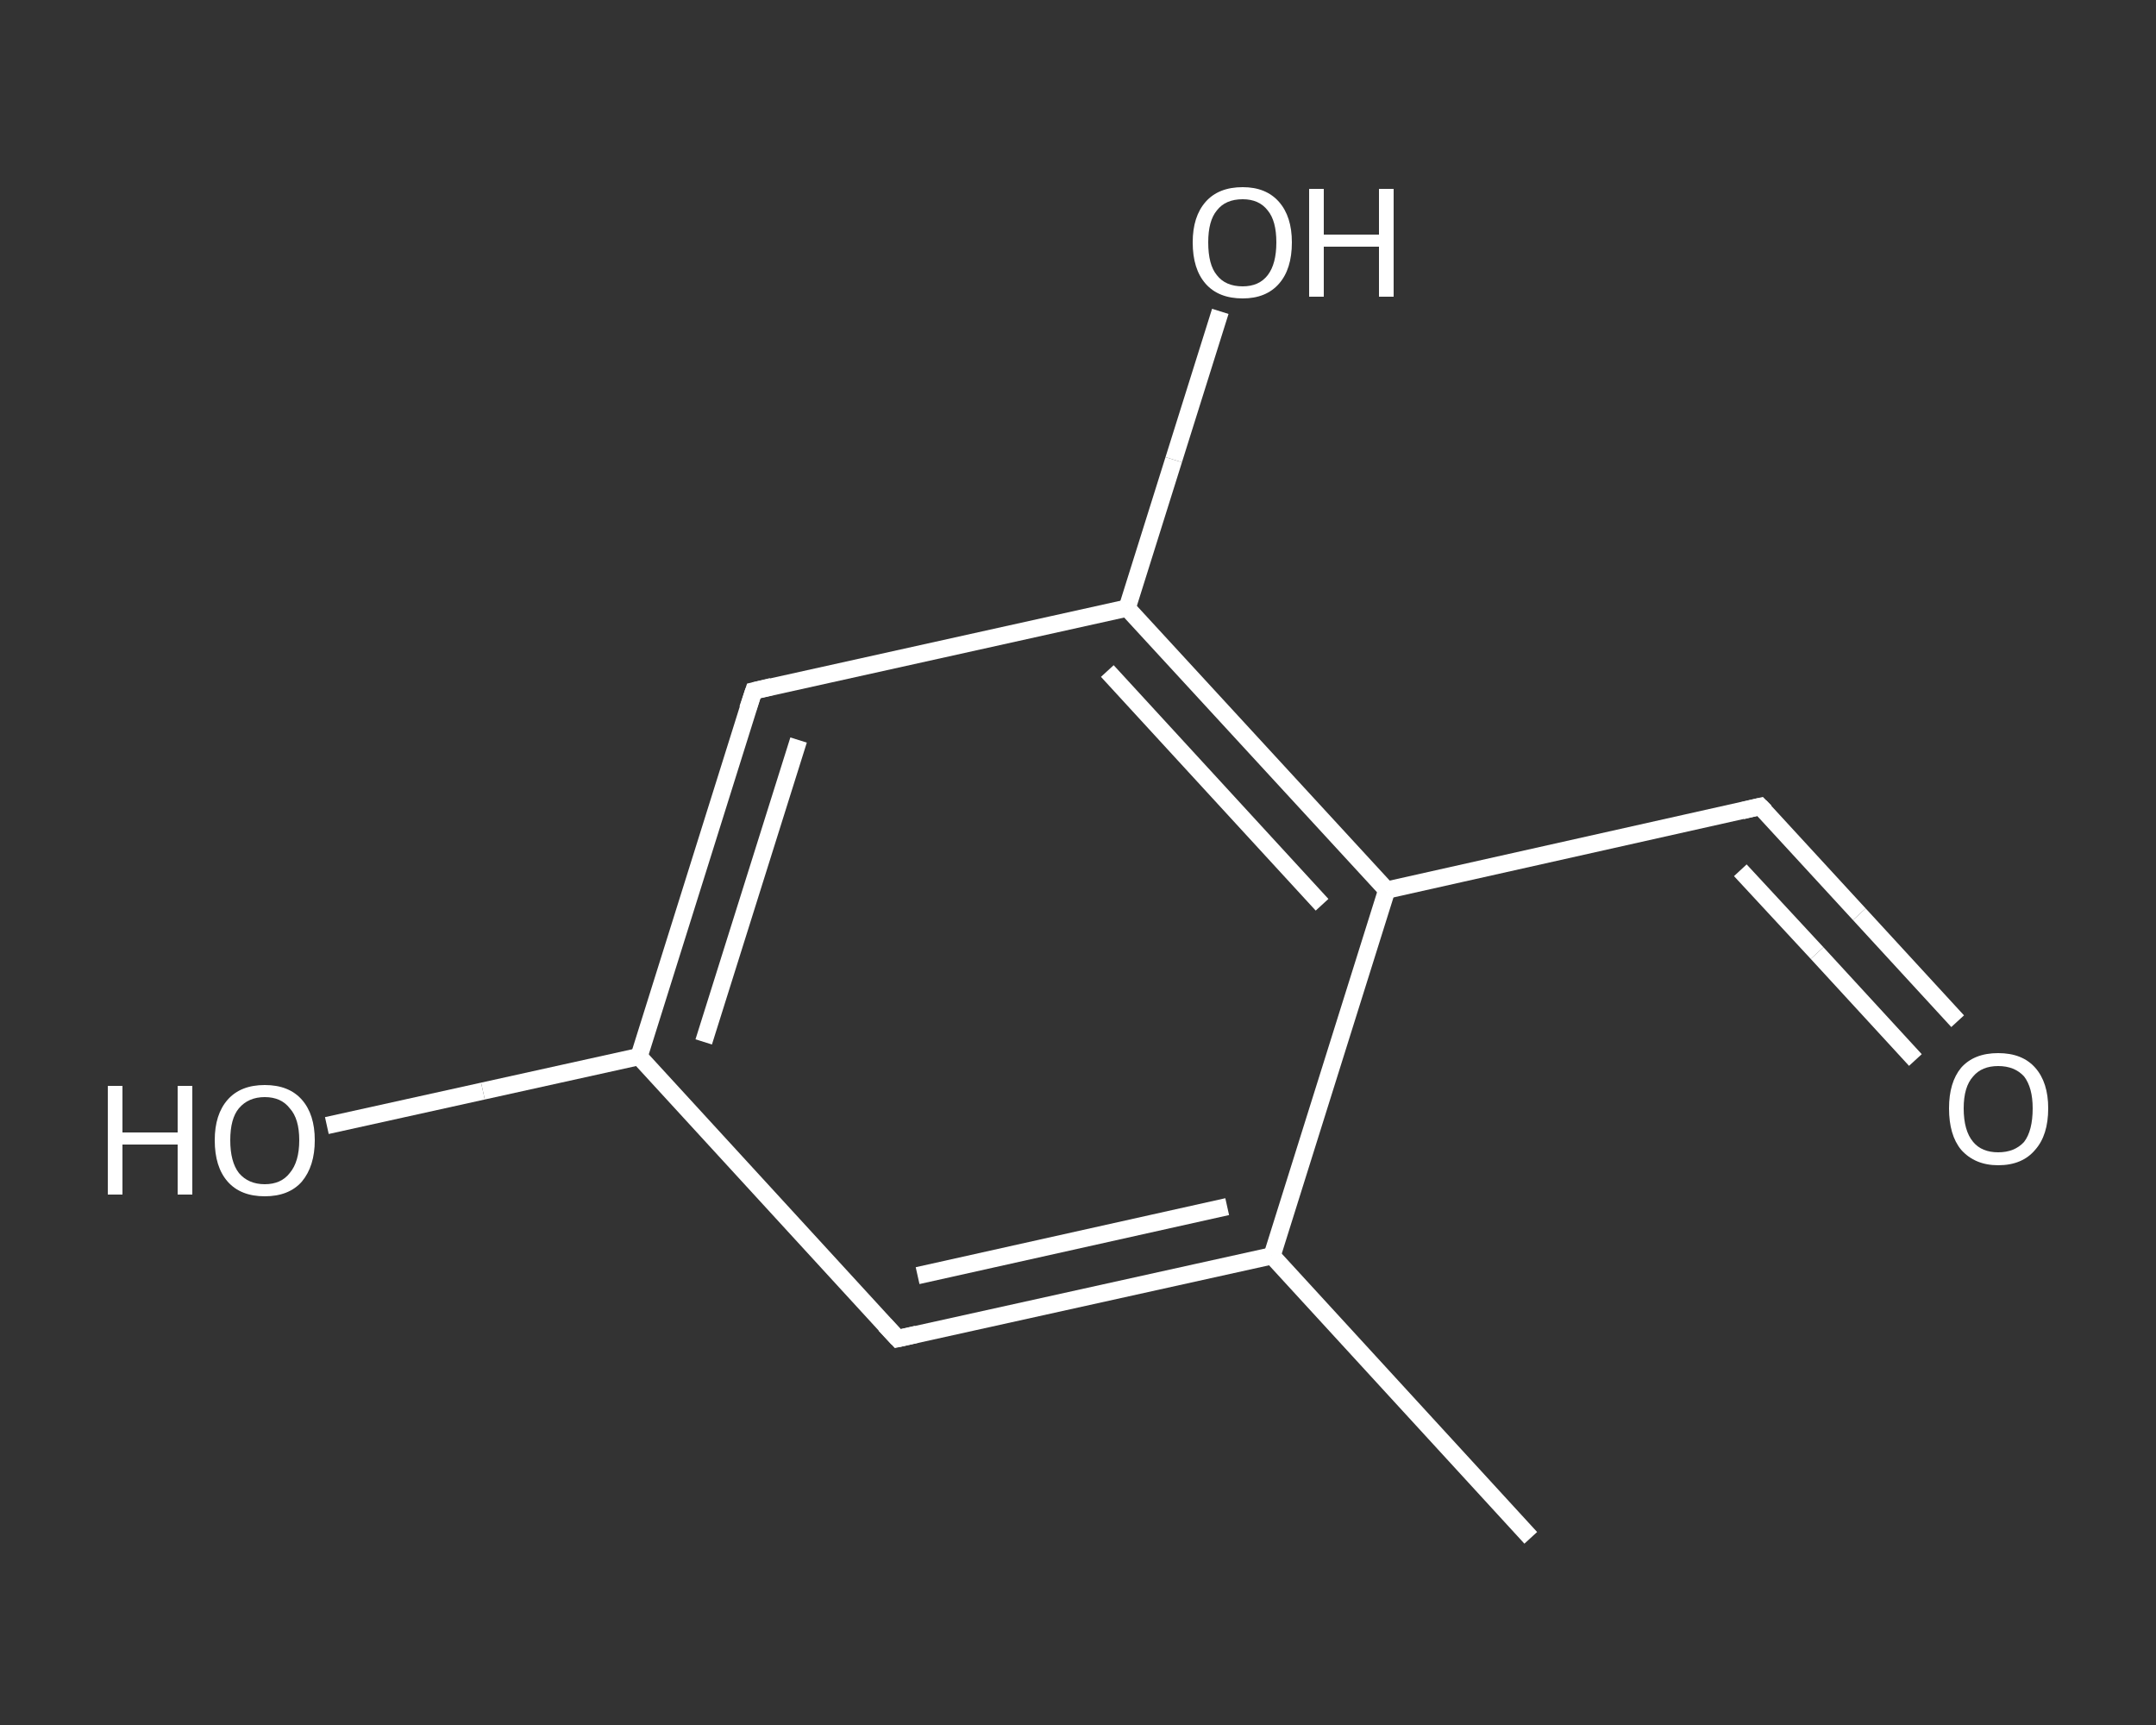 <?xml version='1.0' encoding='iso-8859-1'?>
<svg version='1.1' baseProfile='full'
              xmlns='http://www.w3.org/2000/svg'
                      xmlns:rdkit='http://www.rdkit.org/xml'
                      xmlns:xlink='http://www.w3.org/1999/xlink'
                  xml:space='preserve'
width='250px' height='200px' viewBox='0 0 250 200'>
<rect x="0" y="0" width="250" height="200" fill="#333333" stroke="none"/>
<!-- END OF HEADER -->
<rect style='opacity:1.0;fill:transparent;stroke:none' width='250.0' height='200.0' x='0.0' y='0.0'> </rect>
<path class='bond-0 atom-0 atom-1' d='M 177.5,178.3 L 147.5,145.6' style='fill:none;fill-rule:evenodd;stroke:#FFFFFF;stroke-width:2.0px;stroke-linecap:butt;stroke-linejoin:miter;stroke-opacity:1' />
<path class='bond-1 atom-1 atom-2' d='M 147.5,145.6 L 104.1,155.2' style='fill:none;fill-rule:evenodd;stroke:#FFFFFF;stroke-width:2.0px;stroke-linecap:butt;stroke-linejoin:miter;stroke-opacity:1' />
<path class='bond-1 atom-1 atom-2' d='M 142.3,139.9 L 106.4,147.9' style='fill:none;fill-rule:evenodd;stroke:#FFFFFF;stroke-width:2.0px;stroke-linecap:butt;stroke-linejoin:miter;stroke-opacity:1' />
<path class='bond-2 atom-2 atom-3' d='M 104.1,155.2 L 74.1,122.5' style='fill:none;fill-rule:evenodd;stroke:#FFFFFF;stroke-width:2.0px;stroke-linecap:butt;stroke-linejoin:miter;stroke-opacity:1' />
<path class='bond-3 atom-3 atom-4' d='M 74.1,122.5 L 56.0,126.5' style='fill:none;fill-rule:evenodd;stroke:#FFFFFF;stroke-width:2.0px;stroke-linecap:butt;stroke-linejoin:miter;stroke-opacity:1' />
<path class='bond-3 atom-3 atom-4' d='M 56.0,126.5 L 37.9,130.5' style='fill:none;fill-rule:evenodd;stroke:#FFFFFF;stroke-width:2.0px;stroke-linecap:butt;stroke-linejoin:miter;stroke-opacity:1' />
<path class='bond-4 atom-3 atom-5' d='M 74.1,122.5 L 87.4,80.1' style='fill:none;fill-rule:evenodd;stroke:#FFFFFF;stroke-width:2.0px;stroke-linecap:butt;stroke-linejoin:miter;stroke-opacity:1' />
<path class='bond-4 atom-3 atom-5' d='M 81.6,120.8 L 92.6,85.8' style='fill:none;fill-rule:evenodd;stroke:#FFFFFF;stroke-width:2.0px;stroke-linecap:butt;stroke-linejoin:miter;stroke-opacity:1' />
<path class='bond-5 atom-5 atom-6' d='M 87.4,80.1 L 130.7,70.5' style='fill:none;fill-rule:evenodd;stroke:#FFFFFF;stroke-width:2.0px;stroke-linecap:butt;stroke-linejoin:miter;stroke-opacity:1' />
<path class='bond-6 atom-6 atom-7' d='M 130.7,70.5 L 136.1,53.3' style='fill:none;fill-rule:evenodd;stroke:#FFFFFF;stroke-width:2.0px;stroke-linecap:butt;stroke-linejoin:miter;stroke-opacity:1' />
<path class='bond-6 atom-6 atom-7' d='M 136.1,53.3 L 141.5,36.1' style='fill:none;fill-rule:evenodd;stroke:#FFFFFF;stroke-width:2.0px;stroke-linecap:butt;stroke-linejoin:miter;stroke-opacity:1' />
<path class='bond-7 atom-6 atom-8' d='M 130.7,70.5 L 160.8,103.2' style='fill:none;fill-rule:evenodd;stroke:#FFFFFF;stroke-width:2.0px;stroke-linecap:butt;stroke-linejoin:miter;stroke-opacity:1' />
<path class='bond-7 atom-6 atom-8' d='M 128.4,77.8 L 153.3,104.9' style='fill:none;fill-rule:evenodd;stroke:#FFFFFF;stroke-width:2.0px;stroke-linecap:butt;stroke-linejoin:miter;stroke-opacity:1' />
<path class='bond-8 atom-8 atom-9' d='M 160.8,103.2 L 204.1,93.5' style='fill:none;fill-rule:evenodd;stroke:#FFFFFF;stroke-width:2.0px;stroke-linecap:butt;stroke-linejoin:miter;stroke-opacity:1' />
<path class='bond-9 atom-9 atom-10' d='M 204.1,93.5 L 215.6,106.0' style='fill:none;fill-rule:evenodd;stroke:#FFFFFF;stroke-width:2.0px;stroke-linecap:butt;stroke-linejoin:miter;stroke-opacity:1' />
<path class='bond-9 atom-9 atom-10' d='M 215.6,106.0 L 227.0,118.4' style='fill:none;fill-rule:evenodd;stroke:#FFFFFF;stroke-width:2.0px;stroke-linecap:butt;stroke-linejoin:miter;stroke-opacity:1' />
<path class='bond-9 atom-9 atom-10' d='M 201.8,100.9 L 210.7,110.5' style='fill:none;fill-rule:evenodd;stroke:#FFFFFF;stroke-width:2.0px;stroke-linecap:butt;stroke-linejoin:miter;stroke-opacity:1' />
<path class='bond-9 atom-9 atom-10' d='M 210.7,110.5 L 222.1,122.9' style='fill:none;fill-rule:evenodd;stroke:#FFFFFF;stroke-width:2.0px;stroke-linecap:butt;stroke-linejoin:miter;stroke-opacity:1' />
<path class='bond-10 atom-8 atom-1' d='M 160.8,103.2 L 147.5,145.6' style='fill:none;fill-rule:evenodd;stroke:#FFFFFF;stroke-width:2.0px;stroke-linecap:butt;stroke-linejoin:miter;stroke-opacity:1' />
<path d='M 106.3,154.7 L 104.1,155.2 L 102.6,153.6' style='fill:none;stroke:#FFFFFF;stroke-width:2.0px;stroke-linecap:butt;stroke-linejoin:miter;stroke-opacity:1;' />
<path d='M 86.7,82.2 L 87.4,80.1 L 89.5,79.6' style='fill:none;stroke:#FFFFFF;stroke-width:2.0px;stroke-linecap:butt;stroke-linejoin:miter;stroke-opacity:1;' />
<path d='M 202.0,94.0 L 204.1,93.5 L 204.7,94.1' style='fill:none;stroke:#FFFFFF;stroke-width:2.0px;stroke-linecap:butt;stroke-linejoin:miter;stroke-opacity:1;' />
<path class='atom-4' d='M 12.5 125.9
L 14.2 125.9
L 14.2 131.3
L 20.6 131.3
L 20.6 125.9
L 22.3 125.9
L 22.3 138.5
L 20.6 138.5
L 20.6 132.7
L 14.2 132.7
L 14.2 138.5
L 12.5 138.5
L 12.5 125.9
' fill='#FFFFFF'/>
<path class='atom-4' d='M 24.9 132.2
Q 24.9 129.2, 26.4 127.5
Q 27.9 125.8, 30.7 125.8
Q 33.5 125.8, 35.0 127.5
Q 36.5 129.2, 36.5 132.2
Q 36.5 135.2, 35.0 137.0
Q 33.5 138.7, 30.7 138.7
Q 27.9 138.7, 26.4 137.0
Q 24.9 135.3, 24.9 132.2
M 30.7 137.3
Q 32.6 137.3, 33.6 136.0
Q 34.7 134.7, 34.7 132.2
Q 34.7 129.7, 33.6 128.5
Q 32.6 127.2, 30.7 127.2
Q 28.8 127.2, 27.7 128.5
Q 26.7 129.7, 26.7 132.2
Q 26.7 134.7, 27.7 136.0
Q 28.8 137.3, 30.7 137.3
' fill='#FFFFFF'/>
<path class='atom-7' d='M 138.3 28.1
Q 138.3 25.1, 139.8 23.4
Q 141.3 21.7, 144.1 21.7
Q 146.8 21.7, 148.3 23.4
Q 149.8 25.1, 149.8 28.1
Q 149.8 31.2, 148.3 32.9
Q 146.8 34.6, 144.1 34.6
Q 141.3 34.6, 139.8 32.9
Q 138.3 31.2, 138.3 28.1
M 144.1 33.2
Q 146.0 33.2, 147.0 31.9
Q 148.0 30.6, 148.0 28.1
Q 148.0 25.6, 147.0 24.4
Q 146.0 23.1, 144.1 23.1
Q 142.1 23.1, 141.1 24.4
Q 140.1 25.6, 140.1 28.1
Q 140.1 30.7, 141.1 31.9
Q 142.1 33.2, 144.1 33.2
' fill='#FFFFFF'/>
<path class='atom-7' d='M 151.8 21.9
L 153.5 21.9
L 153.5 27.2
L 159.9 27.2
L 159.9 21.9
L 161.6 21.9
L 161.6 34.4
L 159.9 34.4
L 159.9 28.6
L 153.5 28.6
L 153.5 34.4
L 151.8 34.4
L 151.8 21.9
' fill='#FFFFFF'/>
<path class='atom-10' d='M 226.0 128.5
Q 226.0 125.5, 227.4 123.8
Q 228.9 122.1, 231.7 122.1
Q 234.5 122.1, 236.0 123.8
Q 237.5 125.5, 237.5 128.5
Q 237.5 131.6, 236.0 133.3
Q 234.5 135.1, 231.7 135.1
Q 229.0 135.1, 227.4 133.3
Q 226.0 131.6, 226.0 128.5
M 231.7 133.6
Q 233.6 133.6, 234.7 132.4
Q 235.7 131.1, 235.7 128.5
Q 235.7 126.1, 234.7 124.8
Q 233.6 123.6, 231.7 123.6
Q 229.8 123.6, 228.8 124.8
Q 227.7 126.0, 227.7 128.5
Q 227.7 131.1, 228.8 132.4
Q 229.8 133.6, 231.7 133.6
' fill='#FFFFFF'/>
</svg>
